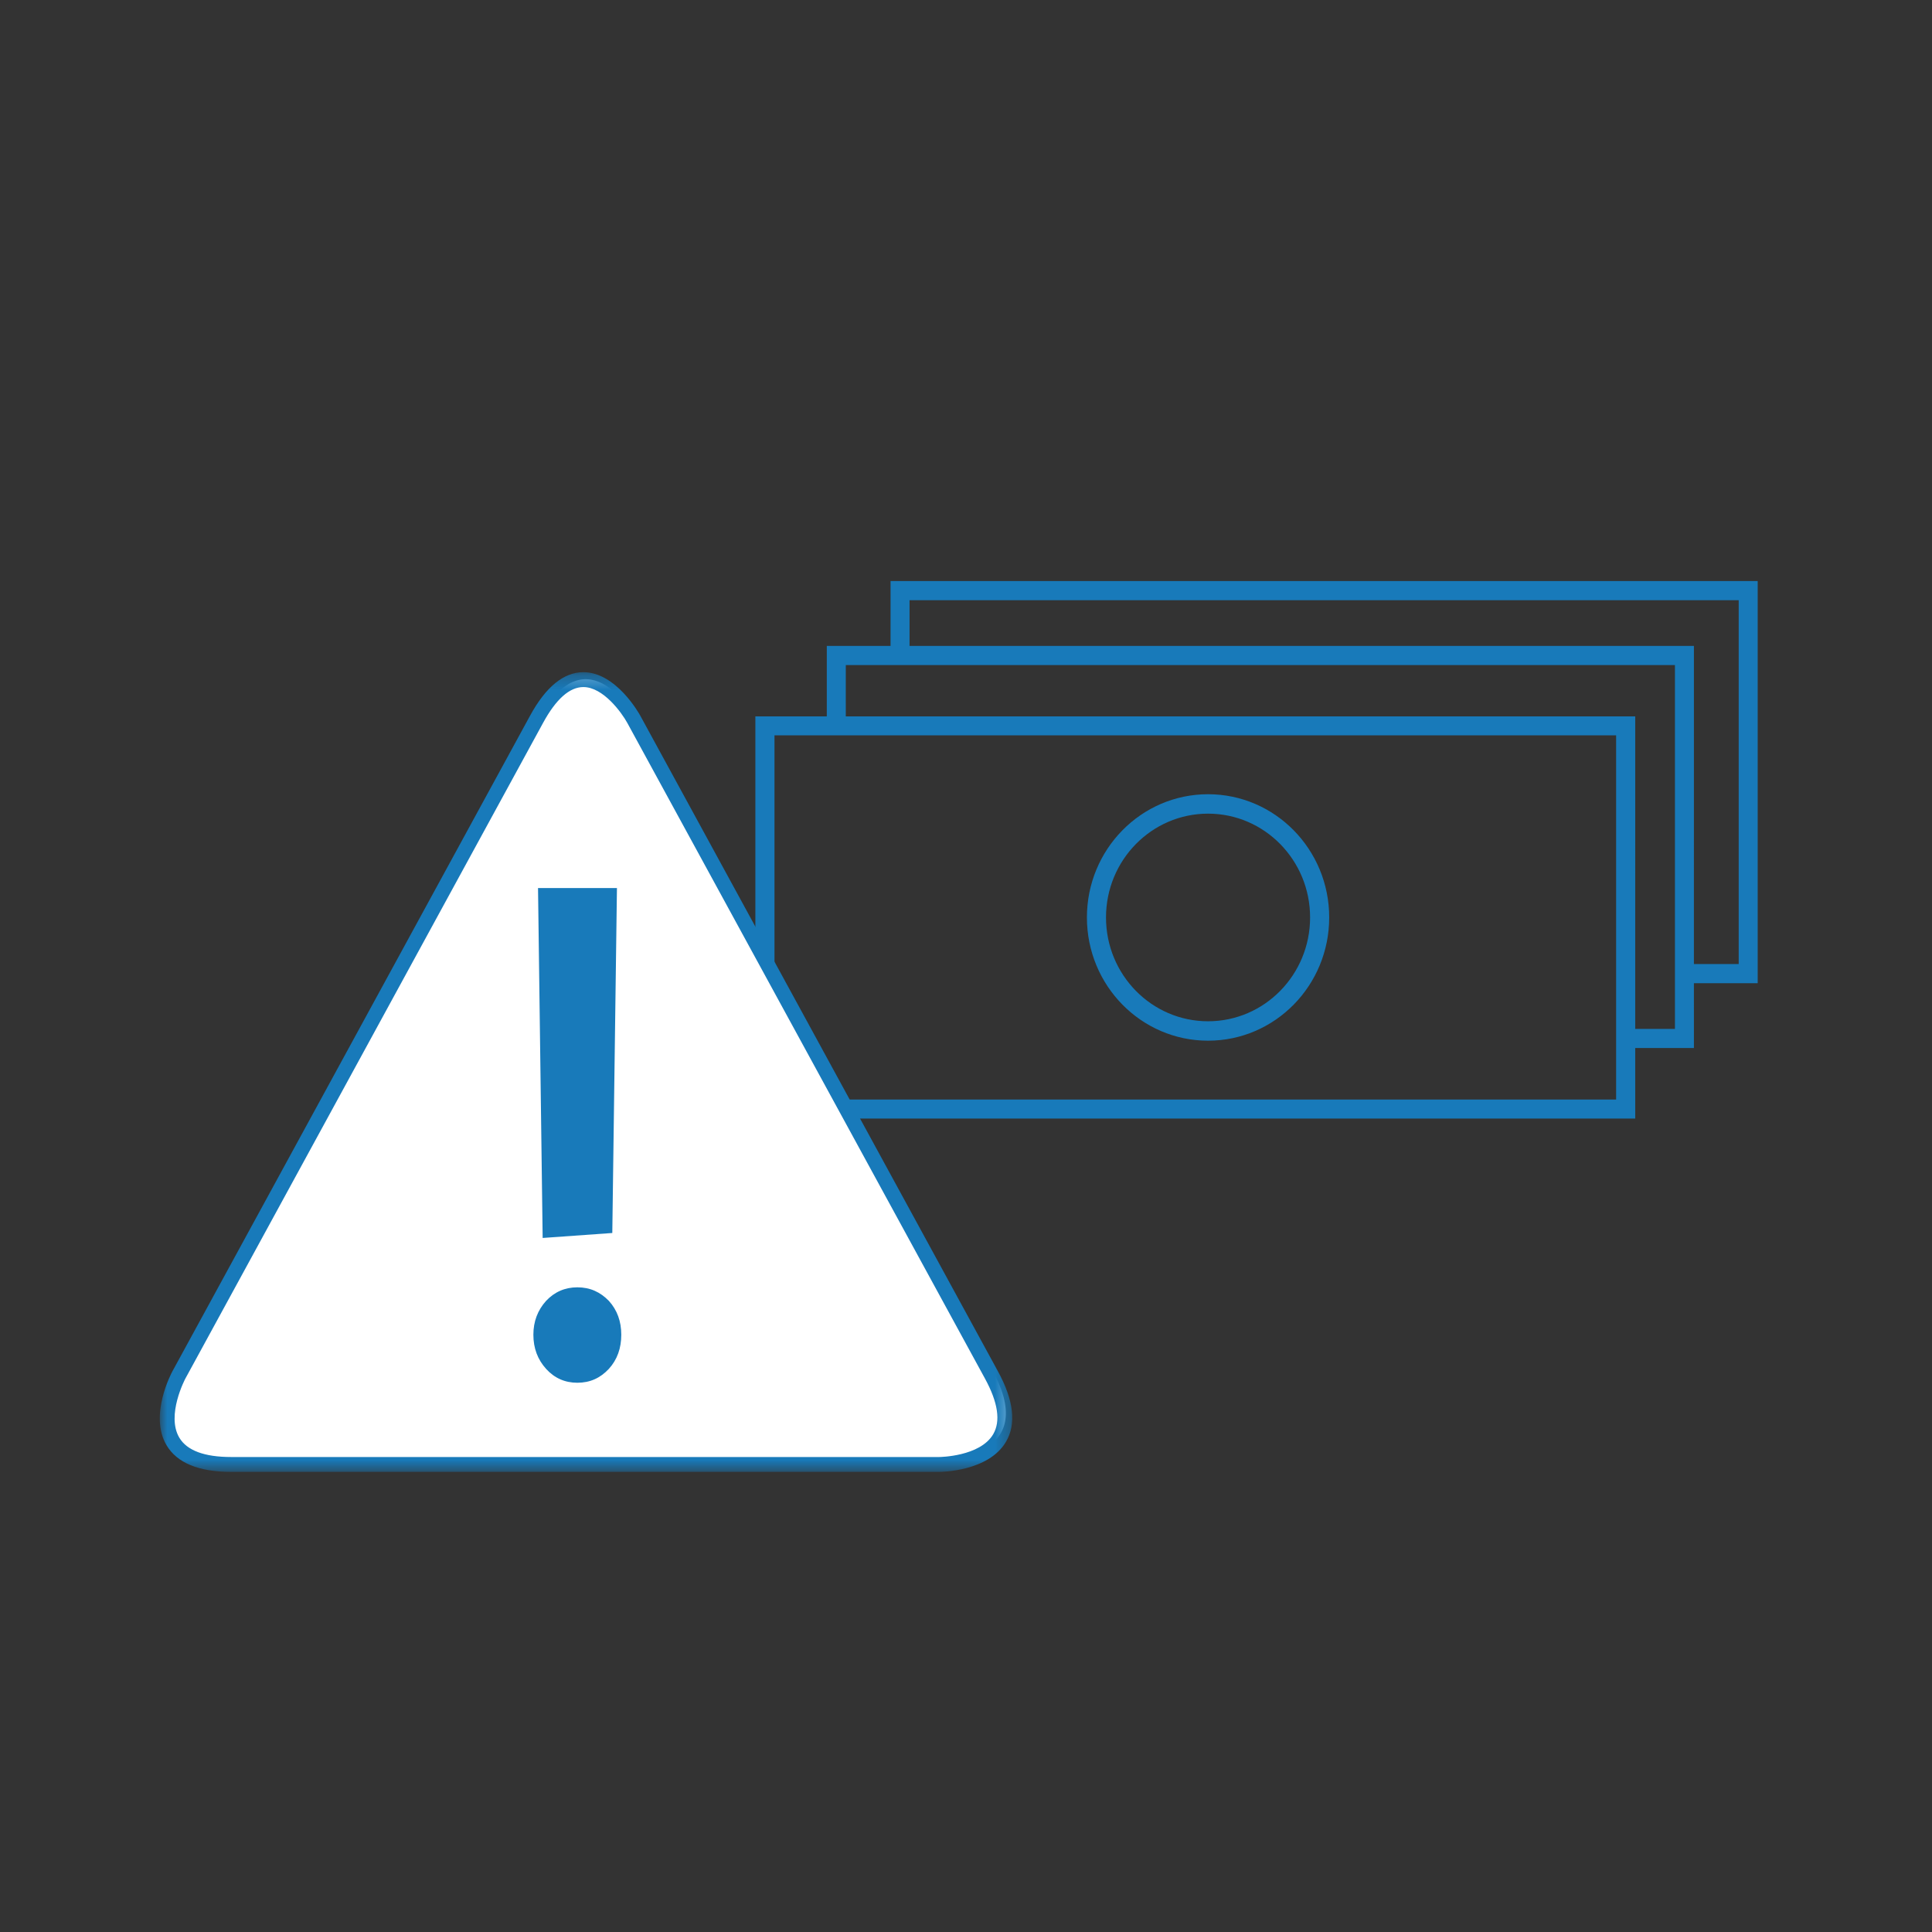 <?xml version="1.0" encoding="UTF-8"?>
<svg width="133px" height="133px" viewBox="0 0 133 133" version="1.1" xmlns="http://www.w3.org/2000/svg" xmlns:xlink="http://www.w3.org/1999/xlink">
    <rect x="0" y="0" width="133" height="133" fill="#333333" stroke="none"/>
    <!-- Generator: Sketch 59 (86127) - https://sketch.com -->
    <title>Icons 133x133-110x110</title>
    <desc>Created with Sketch.</desc>
    <defs>
        <polygon id="path-1" points="0 0.274 58.683 0.274 58.683 55.325 0 55.325"></polygon>
    </defs>
    <g id="Icons-133x133-110x110" stroke="none" stroke-width="1" fill="none" fill-rule="evenodd">
        <g id="icons/Cash-alerts" transform="translate(11, 40)">
            <g id="icon-/-transfer-money-xl" transform="translate(41, 0)" fill="#187ABA" fill-rule="nonzero">
                <path d="M1.316,35.693 L59.255,35.693 L59.255,10.623 L1.316,10.623 L1.316,35.693 Z M69,0 L69,27.683 L64.61,27.683 L64.611,32.148 L60.57,32.148 L60.571,37 L0,37 L0,9.317 L4.917,9.316 L4.918,4.465 L9.306,4.465 L9.307,0 L69,0 Z M31.163,14.675 C26.558,14.675 22.824,18.473 22.824,23.158 C22.824,27.844 26.558,31.642 31.163,31.642 C35.769,31.642 39.503,27.844 39.503,23.158 C39.503,18.473 35.769,14.675 31.163,14.675 Z M63.304,5.783 L6.225,5.783 L6.224,9.316 L60.571,9.317 L60.57,30.83 L63.304,30.83 L63.304,5.783 Z M31.163,16.012 C35.043,16.012 38.188,19.211 38.188,23.158 C38.188,27.105 35.043,30.305 31.163,30.305 C27.283,30.305 24.138,27.105 24.138,23.158 C24.138,19.211 27.283,16.012 31.163,16.012 Z M67.693,1.318 L10.614,1.318 L10.614,4.465 L64.611,4.465 L64.61,26.365 L67.693,26.365 L67.693,1.318 Z" id="Combined-Shape"></path>
            </g>
            <g id="Group-8" transform="translate(0, 6)">
                <path d="M32.778,3.47 C32.778,3.47 29.443,-2.635 26.108,3.47 L1.559,48.358 C1.559,48.358 -1.776,54.486 5.149,54.486 L53.737,54.486 C53.737,54.486 60.685,54.486 57.327,48.358 L32.778,3.47 Z" id="Fill-1" fill="#FFFFFF"></path>
                <g id="Group-5">
                    <mask id="mask-2" fill="white">
                        <use xlink:href="#path-1"></use>
                    </mask>
                    <g id="Clip-4"></g>
                    <path d="M29.16,1.297 L29.158,1.297 C28.209,1.298 27.277,2.127 26.388,3.759 L1.764,48.896 C1.751,48.92 0.422,51.421 1.345,52.972 C1.871,53.855 3.072,54.302 4.916,54.302 L53.652,54.302 C53.679,54.302 56.46,54.277 57.37,52.737 C57.898,51.843 57.708,50.55 56.804,48.897 L32.18,3.759 L32.18,3.759 C31.805,3.074 30.531,1.297 29.16,1.297 M53.652,55.325 L4.916,55.325 C2.685,55.325 1.188,54.709 0.466,53.493 C-0.754,51.441 0.8,48.53 0.866,48.407 L25.49,3.269 C26.573,1.282 27.808,0.274 29.16,0.274 C31.42,0.274 33.011,3.147 33.078,3.269 L57.701,48.406 C58.791,50.4 58.975,52.034 58.248,53.261 C57.04,55.302 53.789,55.325 53.652,55.325" id="Fill-3" fill="#187ABA" mask="url(#mask-2)"></path>
                </g>
                <path d="M28.744,42.62 C29.617,42.62 30.321,42.94 30.917,43.555 C31.492,44.194 31.769,44.969 31.769,45.882 C31.769,46.817 31.492,47.593 30.917,48.231 C30.321,48.87 29.617,49.189 28.744,49.189 C27.891,49.189 27.167,48.87 26.591,48.231 C26.016,47.593 25.718,46.817 25.718,45.882 C25.718,44.969 26.016,44.194 26.591,43.555 C27.167,42.94 27.891,42.62 28.744,42.62 L28.744,42.62 Z M26.357,39.222 L26.038,15.135 L31.471,15.135 L31.151,38.88 L26.357,39.222 Z" id="Fill-6" fill="#187ABA"></path>
            </g>
        </g>
    </g>
</svg>